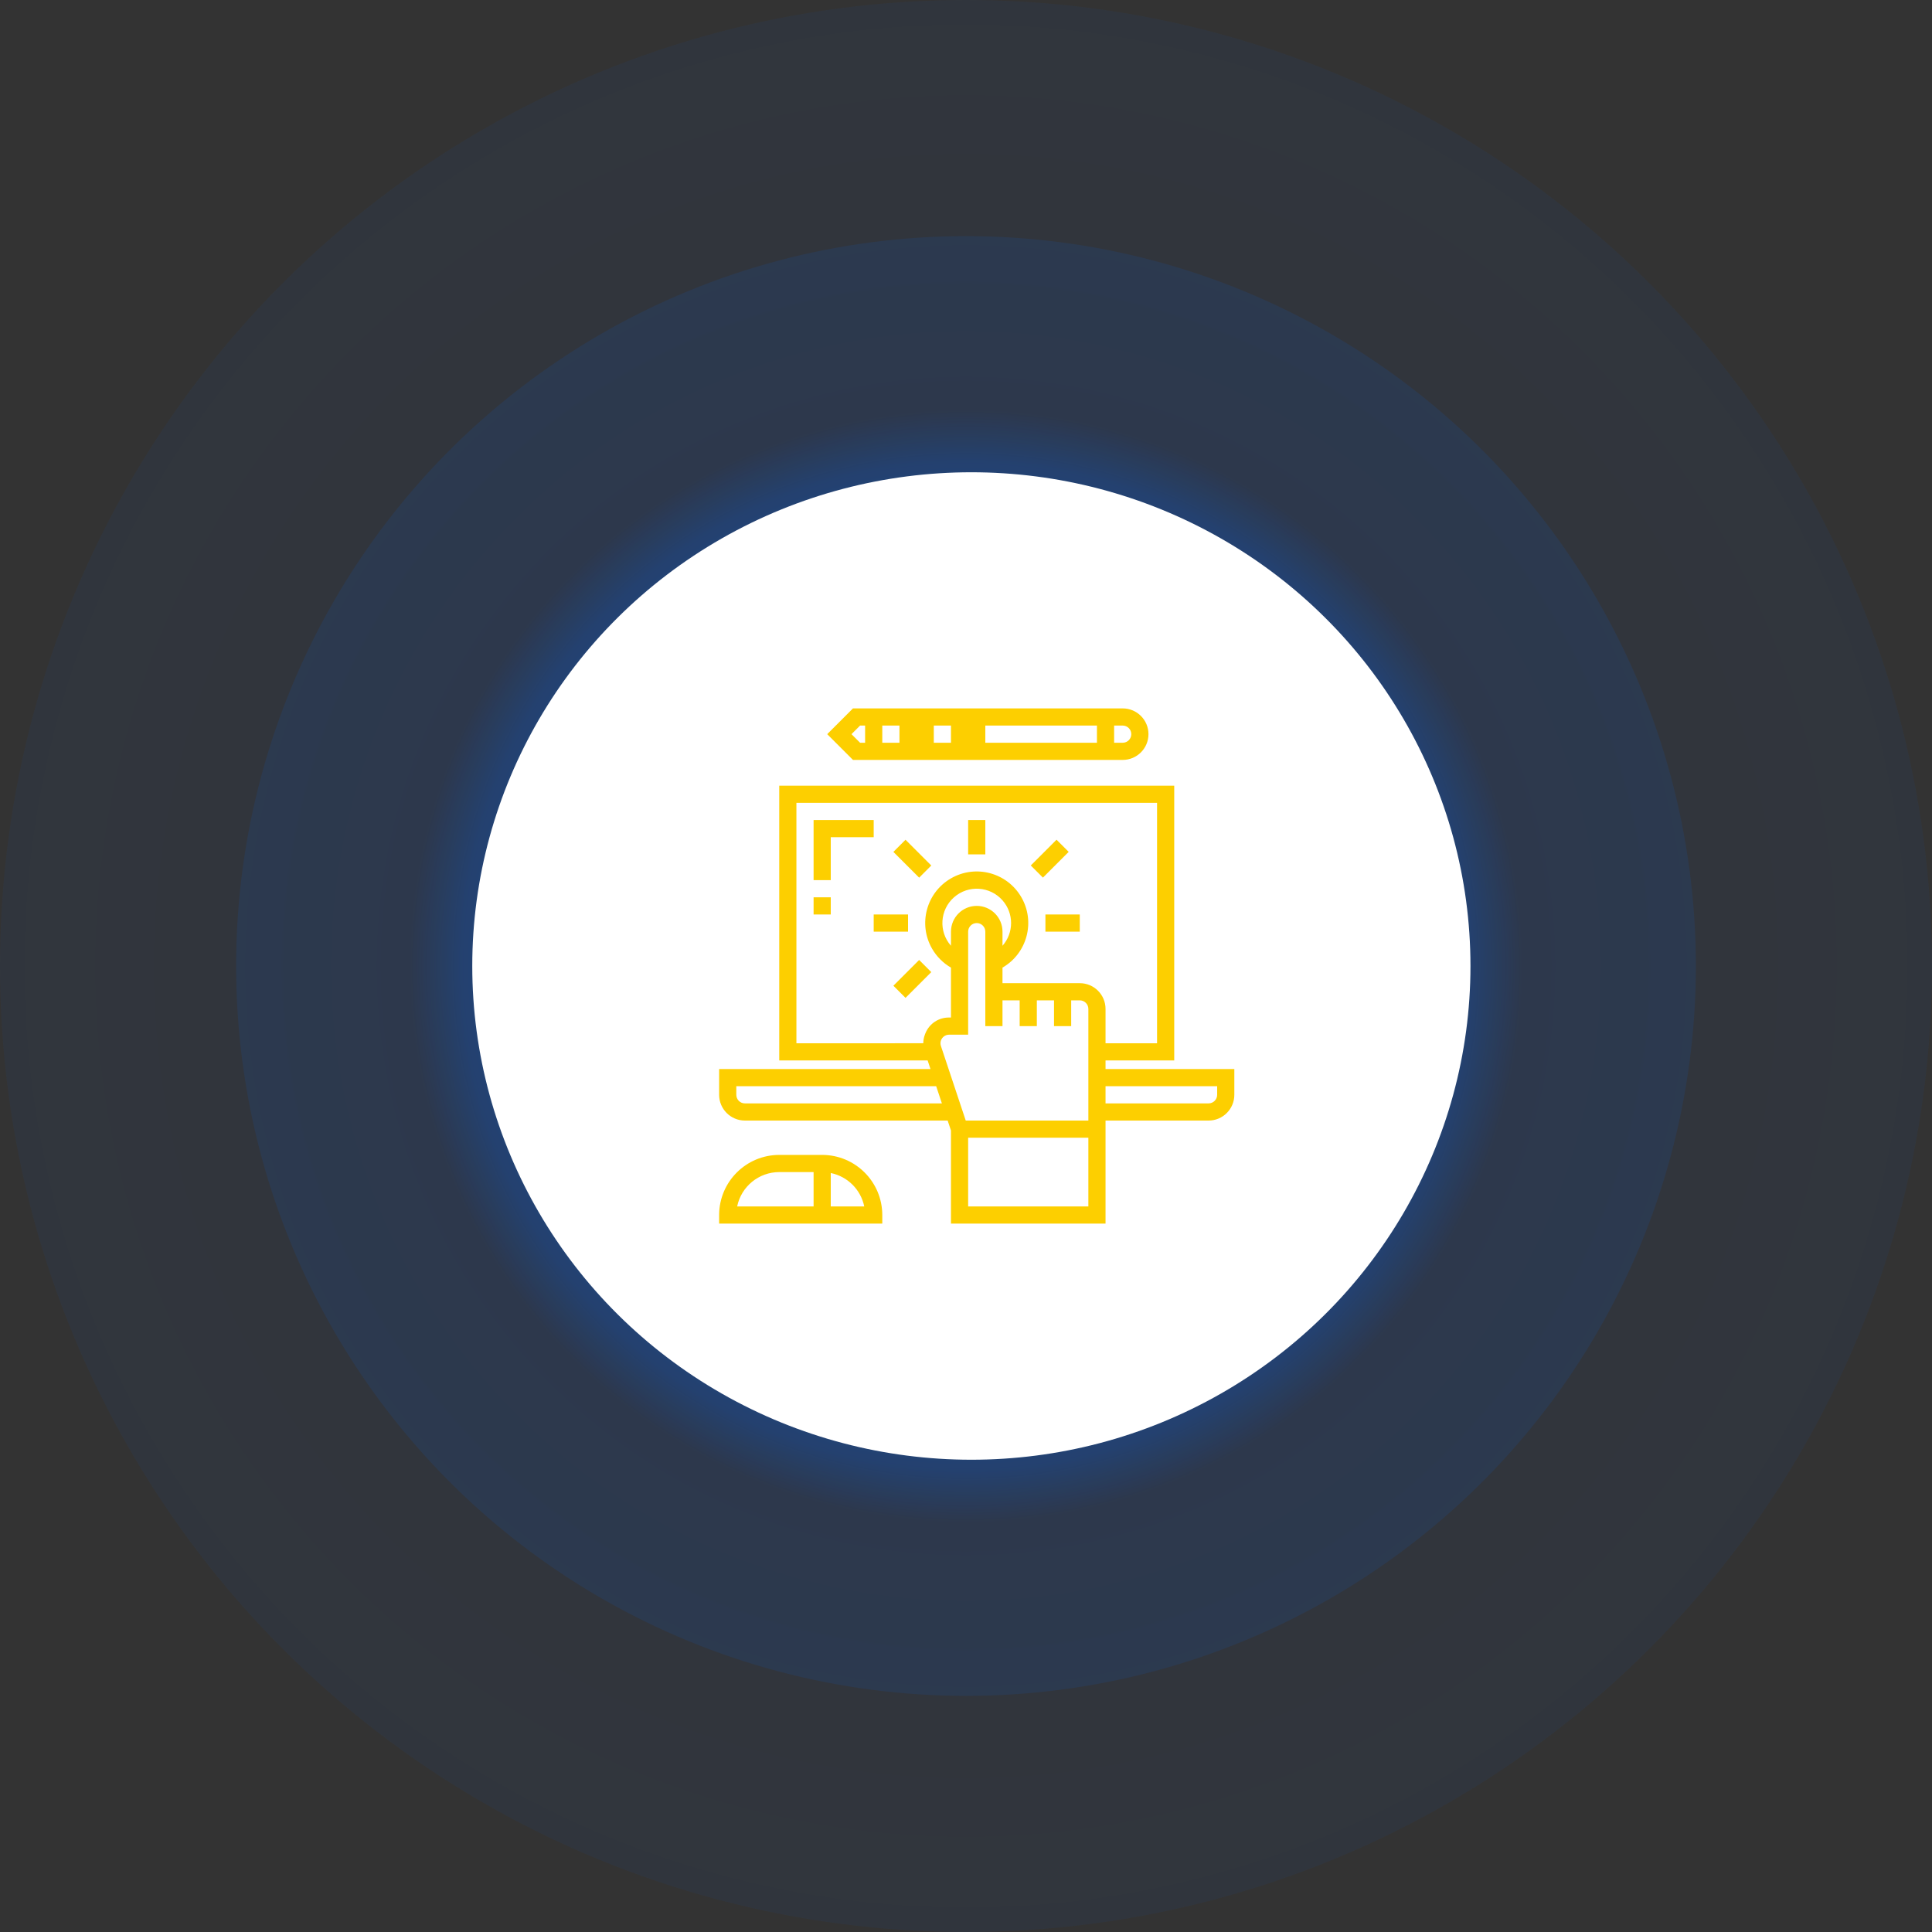 <svg xmlns="http://www.w3.org/2000/svg" width="180" height="180" viewBox="0 0 180 180" fill="none"><rect x="0" y="0" width="180" height="180" fill="#333333" stroke="none"/><circle cx="90" cy="90" r="90" fill="url(#paint0_radial_4051_833)" fill-opacity="0.05"></circle><circle cx="90" cy="90" r="68" fill="url(#paint1_radial_4051_833)" fill-opacity="0.1"></circle><circle cx="90" cy="90" r="52" fill="url(#paint2_radial_4051_833)"></circle><circle cx="90" cy="90" r="10.637" fill="#0060FF" stroke="#0060FF" stroke-width="0.506"></circle><ellipse cx="90.5" cy="90" rx="46.5" ry="46" fill="white"></ellipse><g clip-path="url(#clip0_4051_833)"><path d="M103 99.6V98.8H109.4V73.2H72.6V98.8H86.426L86.692 99.6H67V102C67 103.325 68.075 104.4 69.4 104.4H88.291L88.6 105.327V114H103V104.4H112.6C113.925 104.4 115 103.325 115 102V99.6H103ZM69.4 102.8C68.958 102.8 68.6 102.442 68.6 102V101.2H87.222L87.754 102.8H69.4ZM101.4 112.4H90.2V106H101.4V112.4ZM101.4 104.4H89.976L87.663 97.451C87.524 97.032 87.752 96.579 88.171 96.44C88.25 96.414 88.333 96.401 88.416 96.4H90.2V86.8C90.2 86.358 90.558 86 91 86C91.442 86 91.8 86.358 91.8 86.8V95.6H93.4V93.2H95V95.6H96.6V93.2H98.2V95.6H99.8V93.2H100.6C101.042 93.2 101.4 93.558 101.4 94V104.4ZM91 84.4C89.674 84.4 88.6 85.475 88.6 86.8V88.115C87.431 86.79 87.558 84.768 88.883 83.599C90.209 82.43 92.231 82.556 93.4 83.882C94.467 85.091 94.467 86.906 93.4 88.115V86.8C93.4 85.475 92.326 84.4 91 84.4ZM100.6 91.6H93.4V90.15C95.696 88.824 96.482 85.888 95.157 83.593C93.831 81.297 90.896 80.51 88.6 81.836C86.304 83.161 85.518 86.097 86.843 88.393C87.264 89.122 87.87 89.728 88.6 90.15V94.8H88.416C87.462 94.791 86.598 95.36 86.23 96.24C86.214 96.277 86.198 96.314 86.184 96.351C86.123 96.506 86.078 96.667 86.05 96.831V96.838C86.032 96.957 86.022 97.077 86.022 97.197L74.2 97.2V74.8H107.8V97.2H103V94C103 92.674 101.925 91.6 100.6 91.6ZM113.4 102C113.4 102.442 113.042 102.8 112.6 102.8H103V101.2H113.4V102Z" fill="#FDCF00"></path><path d="M104.6 70.8C105.926 70.8 107 69.725 107 68.4C107 67.075 105.926 66 104.6 66H79.469L77.069 68.4L79.469 70.8H104.6ZM103.8 67.6H104.6C105.042 67.6 105.4 67.958 105.4 68.4C105.4 68.842 105.042 69.2 104.6 69.2H103.8V67.6ZM91.8 67.6H102.2V69.2H91.8V67.6ZM87 67.6H88.6V69.2H87V67.6ZM82.2 67.6H83.8V69.2H82.2V67.6ZM80.131 67.6H80.6V69.2H80.131L79.331 68.4L80.131 67.6Z" fill="#FDCF00"></path><path d="M81.4 76.4H75.8V82H77.4V78H81.4V76.4Z" fill="#FDCF00"></path><path d="M77.4 83.6H75.8V85.2H77.4V83.6Z" fill="#FDCF00"></path><path d="M76.6 107.6H72.6C69.509 107.603 67.004 110.109 67 113.2V114H82.2V113.2C82.197 110.109 79.691 107.603 76.6 107.6ZM75.8 112.4H68.68C69.062 110.539 70.7 109.202 72.6 109.2H75.8V112.4ZM77.4 112.4V109.288C78.969 109.608 80.195 110.832 80.52 112.4H77.4Z" fill="#FDCF00"></path><path d="M91.8 76.4H90.2V79.6H91.8V76.4Z" fill="#FDCF00"></path><path d="M100.6 85.2H97.4V86.8H100.6V85.2Z" fill="#FDCF00"></path><path d="M84.6 85.2H81.4V86.8H84.6V85.2Z" fill="#FDCF00"></path><path d="M83.234 79.37L85.635 81.77L86.766 80.638L84.366 78.238L83.234 79.37Z" fill="#FDCF00"></path><path d="M98.435 78.234L96.035 80.634L97.167 81.766L99.567 79.365L98.435 78.234Z" fill="#FDCF00"></path><path d="M83.235 91.838L84.366 92.969L86.766 90.569L85.635 89.438L83.235 91.838Z" fill="#FDCF00"></path></g><defs><radialGradient id="paint0_radial_4051_833" cx="0" cy="0" r="1" gradientUnits="userSpaceOnUse" gradientTransform="translate(90 90) rotate(90) scale(90)"><stop offset="0.661" stop-color="#0060FF" stop-opacity="0.8"></stop><stop offset="1" stop-color="#0060FF"></stop></radialGradient><radialGradient id="paint1_radial_4051_833" cx="0" cy="0" r="1" gradientUnits="userSpaceOnUse" gradientTransform="translate(90 90) rotate(90) scale(68)"><stop offset="0.656" stop-color="#0060FF" stop-opacity="0.8"></stop><stop offset="1" stop-color="#0060FF"></stop></radialGradient><radialGradient id="paint2_radial_4051_833" cx="0" cy="0" r="1" gradientUnits="userSpaceOnUse" gradientTransform="translate(90 90) rotate(90) scale(52)"><stop stop-color="#0060FF"></stop><stop offset="0.906" stop-color="#0060FF" stop-opacity="0.2"></stop><stop offset="1" stop-color="#0060FF" stop-opacity="0"></stop></radialGradient><clipPath id="clip0_4051_833"><rect width="48" height="48" fill="white" transform="translate(67 66)"></rect></clipPath></defs></svg>